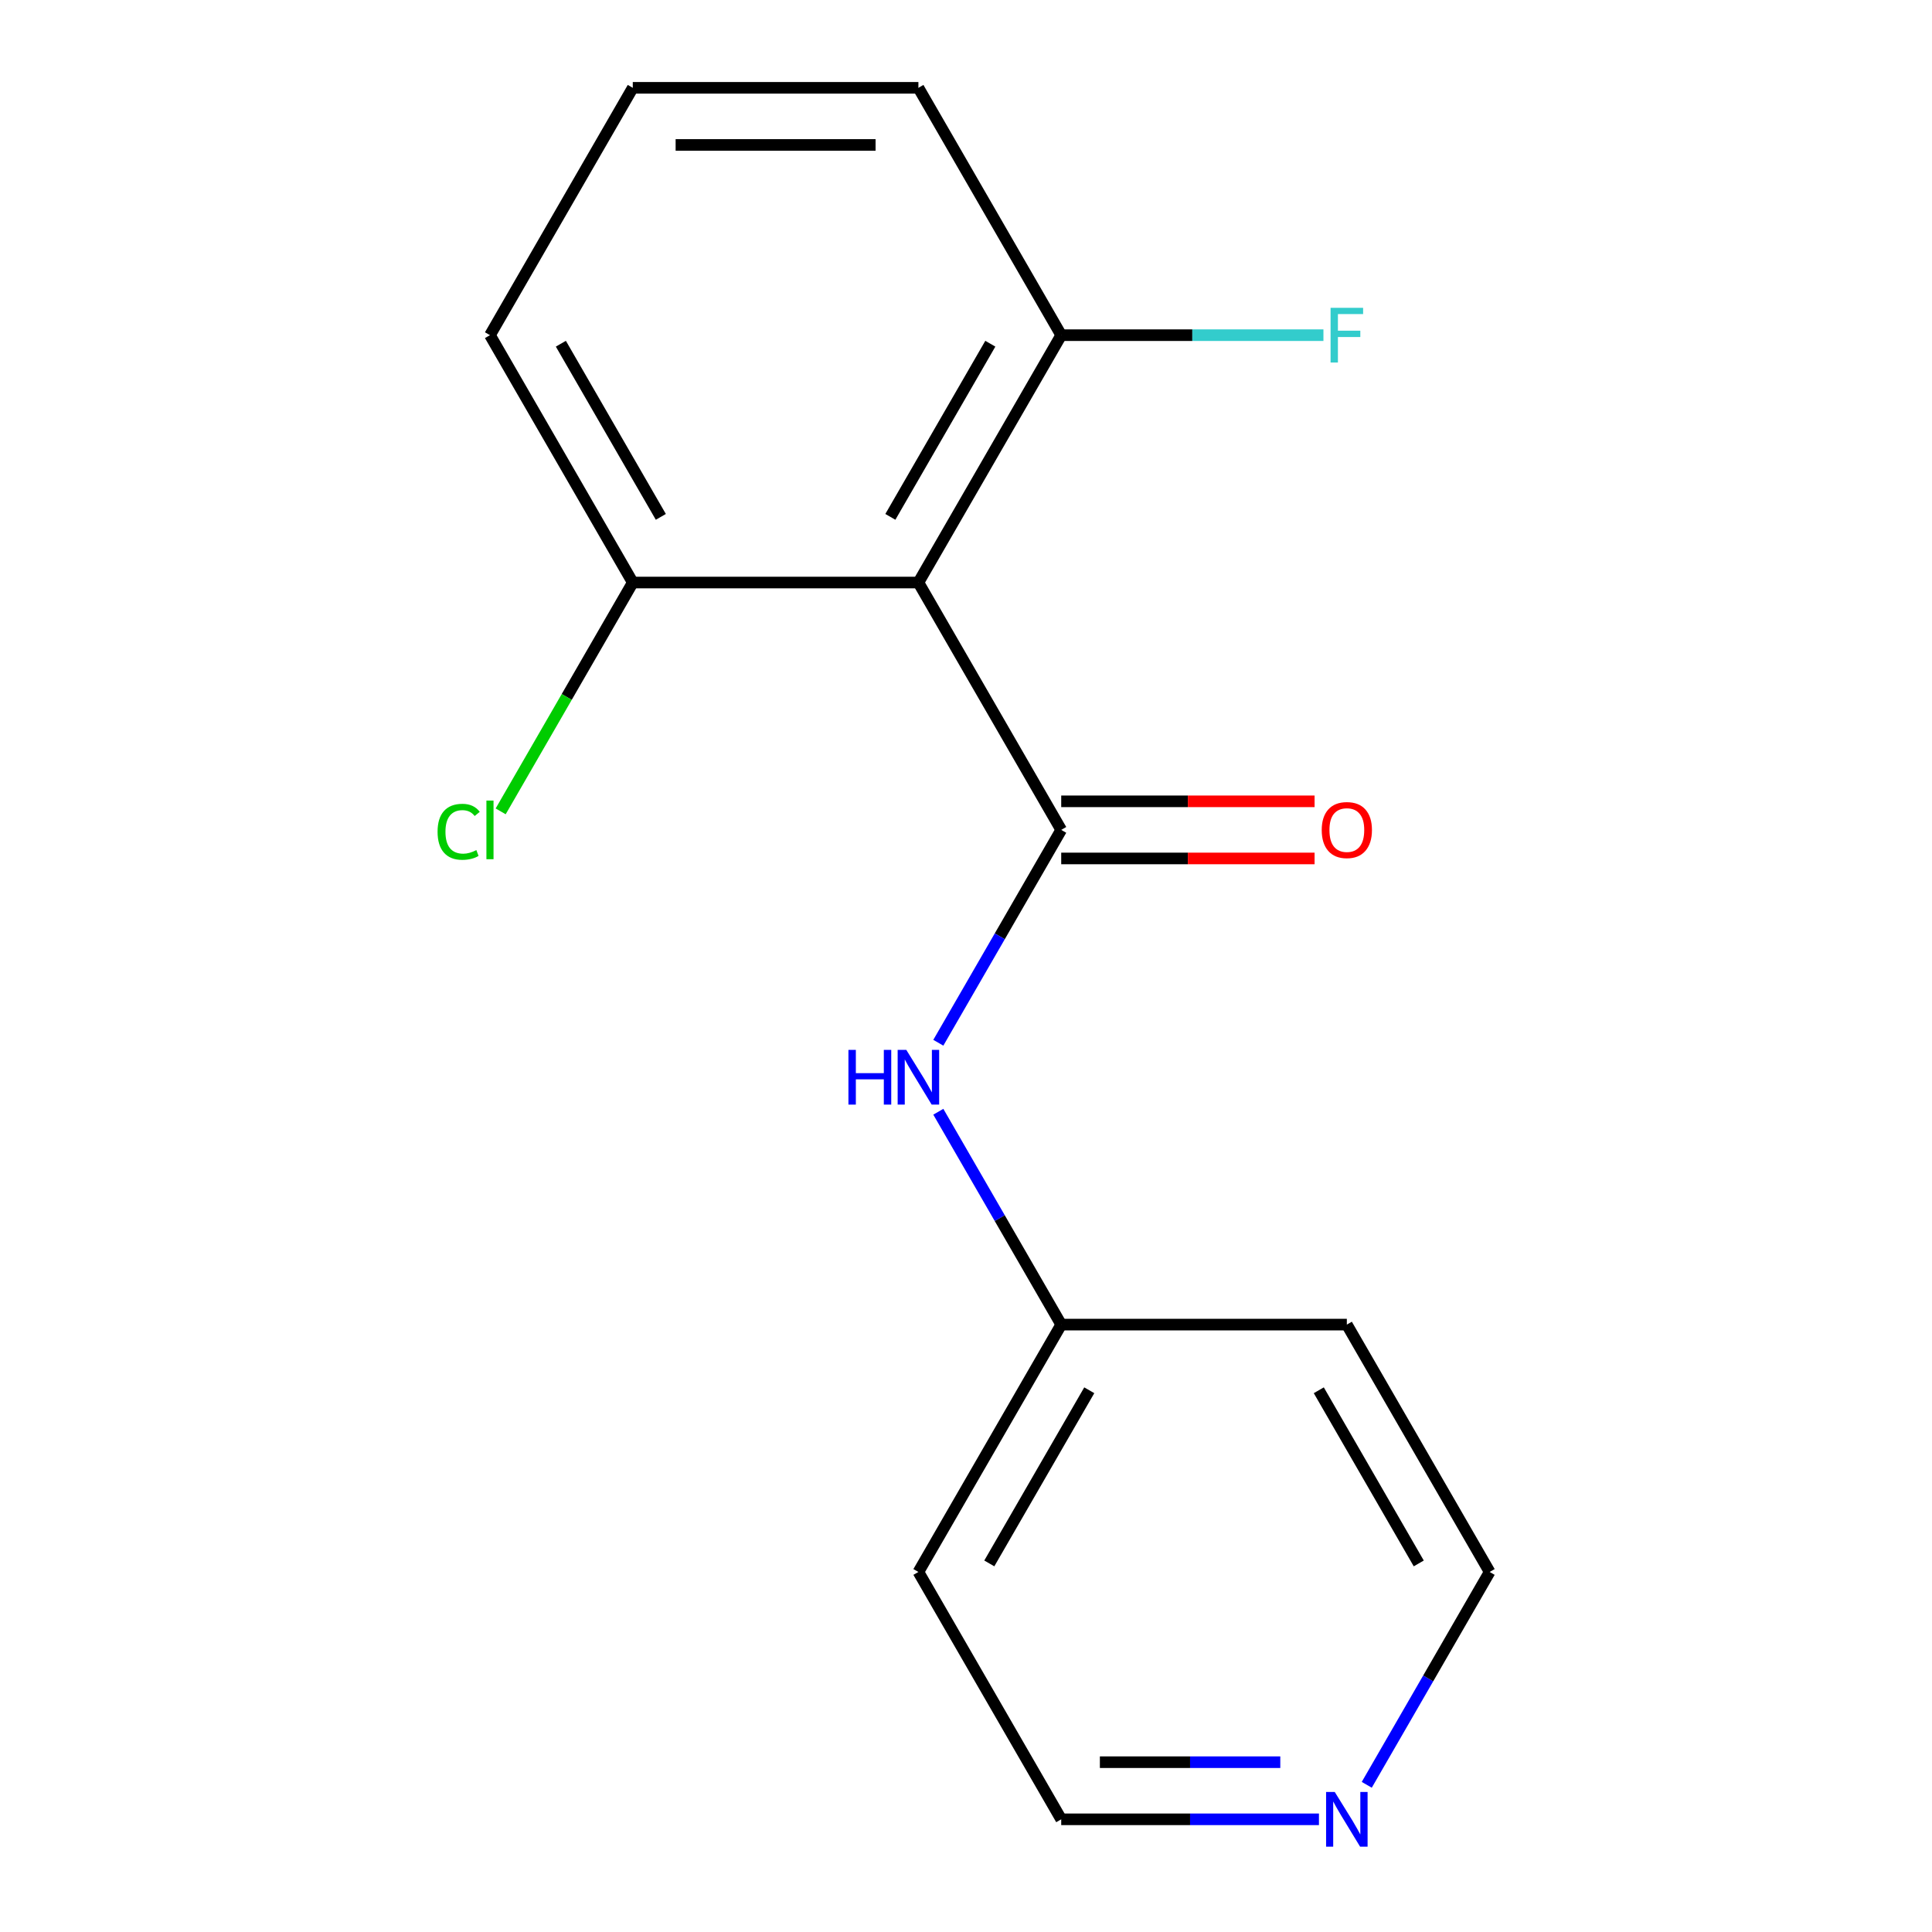 <?xml version='1.0' encoding='iso-8859-1'?>
<svg version='1.1' baseProfile='full'
              xmlns='http://www.w3.org/2000/svg'
                      xmlns:rdkit='http://www.rdkit.org/xml'
                      xmlns:xlink='http://www.w3.org/1999/xlink'
                  xml:space='preserve'
width='1000px' height='1000px' viewBox='0 0 1000 1000'>
<!-- END OF HEADER -->
<rect style='opacity:1.0;fill:#FFFFFF;stroke:none' width='1000' height='1000' x='0' y='0'> </rect>
<path class='bond-0' d='M 549.284,429.549 L 475.365,301.518' style='fill:none;fill-rule:evenodd;stroke:#000000;stroke-width:6px;stroke-linecap:butt;stroke-linejoin:miter;stroke-opacity:1' />
<path class='bond-1' d='M 549.284,429.549 L 517.479,484.637' style='fill:none;fill-rule:evenodd;stroke:#000000;stroke-width:6px;stroke-linecap:butt;stroke-linejoin:miter;stroke-opacity:1' />
<path class='bond-1' d='M 517.479,484.637 L 485.674,539.725' style='fill:none;fill-rule:evenodd;stroke:#0000FF;stroke-width:6px;stroke-linecap:butt;stroke-linejoin:miter;stroke-opacity:1' />
<path class='bond-2' d='M 549.284,444.333 L 614.855,444.333' style='fill:none;fill-rule:evenodd;stroke:#000000;stroke-width:6px;stroke-linecap:butt;stroke-linejoin:miter;stroke-opacity:1' />
<path class='bond-2' d='M 614.855,444.333 L 680.426,444.333' style='fill:none;fill-rule:evenodd;stroke:#FF0000;stroke-width:6px;stroke-linecap:butt;stroke-linejoin:miter;stroke-opacity:1' />
<path class='bond-2' d='M 549.284,414.765 L 614.855,414.765' style='fill:none;fill-rule:evenodd;stroke:#000000;stroke-width:6px;stroke-linecap:butt;stroke-linejoin:miter;stroke-opacity:1' />
<path class='bond-2' d='M 614.855,414.765 L 680.426,414.765' style='fill:none;fill-rule:evenodd;stroke:#FF0000;stroke-width:6px;stroke-linecap:butt;stroke-linejoin:miter;stroke-opacity:1' />
<path class='bond-3' d='M 475.365,301.518 L 549.284,173.486' style='fill:none;fill-rule:evenodd;stroke:#000000;stroke-width:6px;stroke-linecap:butt;stroke-linejoin:miter;stroke-opacity:1' />
<path class='bond-3' d='M 460.847,267.529 L 512.59,177.907' style='fill:none;fill-rule:evenodd;stroke:#000000;stroke-width:6px;stroke-linecap:butt;stroke-linejoin:miter;stroke-opacity:1' />
<path class='bond-4' d='M 475.365,301.518 L 327.527,301.518' style='fill:none;fill-rule:evenodd;stroke:#000000;stroke-width:6px;stroke-linecap:butt;stroke-linejoin:miter;stroke-opacity:1' />
<path class='bond-6' d='M 485.674,575.437 L 517.479,630.524' style='fill:none;fill-rule:evenodd;stroke:#0000FF;stroke-width:6px;stroke-linecap:butt;stroke-linejoin:miter;stroke-opacity:1' />
<path class='bond-6' d='M 517.479,630.524 L 549.284,685.612' style='fill:none;fill-rule:evenodd;stroke:#000000;stroke-width:6px;stroke-linecap:butt;stroke-linejoin:miter;stroke-opacity:1' />
<path class='bond-7' d='M 549.284,173.486 L 617.145,173.486' style='fill:none;fill-rule:evenodd;stroke:#000000;stroke-width:6px;stroke-linecap:butt;stroke-linejoin:miter;stroke-opacity:1' />
<path class='bond-7' d='M 617.145,173.486 L 685.006,173.486' style='fill:none;fill-rule:evenodd;stroke:#33CCCC;stroke-width:6px;stroke-linecap:butt;stroke-linejoin:miter;stroke-opacity:1' />
<path class='bond-14' d='M 549.284,173.486 L 475.365,45.455' style='fill:none;fill-rule:evenodd;stroke:#000000;stroke-width:6px;stroke-linecap:butt;stroke-linejoin:miter;stroke-opacity:1' />
<path class='bond-8' d='M 327.527,301.518 L 293.336,360.739' style='fill:none;fill-rule:evenodd;stroke:#000000;stroke-width:6px;stroke-linecap:butt;stroke-linejoin:miter;stroke-opacity:1' />
<path class='bond-8' d='M 293.336,360.739 L 259.144,419.961' style='fill:none;fill-rule:evenodd;stroke:#00CC00;stroke-width:6px;stroke-linecap:butt;stroke-linejoin:miter;stroke-opacity:1' />
<path class='bond-15' d='M 327.527,301.518 L 253.608,173.486' style='fill:none;fill-rule:evenodd;stroke:#000000;stroke-width:6px;stroke-linecap:butt;stroke-linejoin:miter;stroke-opacity:1' />
<path class='bond-15' d='M 342.046,267.529 L 290.302,177.907' style='fill:none;fill-rule:evenodd;stroke:#000000;stroke-width:6px;stroke-linecap:butt;stroke-linejoin:miter;stroke-opacity:1' />
<path class='bond-5' d='M 682.686,941.675 L 615.985,941.675' style='fill:none;fill-rule:evenodd;stroke:#0000FF;stroke-width:6px;stroke-linecap:butt;stroke-linejoin:miter;stroke-opacity:1' />
<path class='bond-5' d='M 615.985,941.675 L 549.284,941.675' style='fill:none;fill-rule:evenodd;stroke:#000000;stroke-width:6px;stroke-linecap:butt;stroke-linejoin:miter;stroke-opacity:1' />
<path class='bond-5' d='M 662.676,912.108 L 615.985,912.108' style='fill:none;fill-rule:evenodd;stroke:#0000FF;stroke-width:6px;stroke-linecap:butt;stroke-linejoin:miter;stroke-opacity:1' />
<path class='bond-5' d='M 615.985,912.108 L 569.295,912.108' style='fill:none;fill-rule:evenodd;stroke:#000000;stroke-width:6px;stroke-linecap:butt;stroke-linejoin:miter;stroke-opacity:1' />
<path class='bond-17' d='M 707.432,923.819 L 739.237,868.732' style='fill:none;fill-rule:evenodd;stroke:#0000FF;stroke-width:6px;stroke-linecap:butt;stroke-linejoin:miter;stroke-opacity:1' />
<path class='bond-17' d='M 739.237,868.732 L 771.041,813.644' style='fill:none;fill-rule:evenodd;stroke:#000000;stroke-width:6px;stroke-linecap:butt;stroke-linejoin:miter;stroke-opacity:1' />
<path class='bond-9' d='M 549.284,685.612 L 697.122,685.612' style='fill:none;fill-rule:evenodd;stroke:#000000;stroke-width:6px;stroke-linecap:butt;stroke-linejoin:miter;stroke-opacity:1' />
<path class='bond-10' d='M 549.284,685.612 L 475.365,813.644' style='fill:none;fill-rule:evenodd;stroke:#000000;stroke-width:6px;stroke-linecap:butt;stroke-linejoin:miter;stroke-opacity:1' />
<path class='bond-10' d='M 563.803,719.601 L 512.059,809.223' style='fill:none;fill-rule:evenodd;stroke:#000000;stroke-width:6px;stroke-linecap:butt;stroke-linejoin:miter;stroke-opacity:1' />
<path class='bond-11' d='M 697.122,685.612 L 771.041,813.644' style='fill:none;fill-rule:evenodd;stroke:#000000;stroke-width:6px;stroke-linecap:butt;stroke-linejoin:miter;stroke-opacity:1' />
<path class='bond-11' d='M 682.604,719.601 L 734.347,809.223' style='fill:none;fill-rule:evenodd;stroke:#000000;stroke-width:6px;stroke-linecap:butt;stroke-linejoin:miter;stroke-opacity:1' />
<path class='bond-12' d='M 475.365,813.644 L 549.284,941.675' style='fill:none;fill-rule:evenodd;stroke:#000000;stroke-width:6px;stroke-linecap:butt;stroke-linejoin:miter;stroke-opacity:1' />
<path class='bond-13' d='M 327.527,45.455 L 253.608,173.486' style='fill:none;fill-rule:evenodd;stroke:#000000;stroke-width:6px;stroke-linecap:butt;stroke-linejoin:miter;stroke-opacity:1' />
<path class='bond-16' d='M 327.527,45.455 L 475.365,45.455' style='fill:none;fill-rule:evenodd;stroke:#000000;stroke-width:6px;stroke-linecap:butt;stroke-linejoin:miter;stroke-opacity:1' />
<path class='bond-16' d='M 349.703,75.022 L 453.19,75.022' style='fill:none;fill-rule:evenodd;stroke:#000000;stroke-width:6px;stroke-linecap:butt;stroke-linejoin:miter;stroke-opacity:1' />
<path  class='atom-2' d='M 439.145 543.421
L 442.985 543.421
L 442.985 555.461
L 457.465 555.461
L 457.465 543.421
L 461.305 543.421
L 461.305 571.741
L 457.465 571.741
L 457.465 558.661
L 442.985 558.661
L 442.985 571.741
L 439.145 571.741
L 439.145 543.421
' fill='#0000FF'/>
<path  class='atom-2' d='M 469.105 543.421
L 478.385 558.421
Q 479.305 559.901, 480.785 562.581
Q 482.265 565.261, 482.345 565.421
L 482.345 543.421
L 486.105 543.421
L 486.105 571.741
L 482.225 571.741
L 472.265 555.341
Q 471.105 553.421, 469.865 551.221
Q 468.665 549.021, 468.305 548.341
L 468.305 571.741
L 464.625 571.741
L 464.625 543.421
L 469.105 543.421
' fill='#0000FF'/>
<path  class='atom-3' d='M 684.122 429.629
Q 684.122 422.829, 687.482 419.029
Q 690.842 415.229, 697.122 415.229
Q 703.402 415.229, 706.762 419.029
Q 710.122 422.829, 710.122 429.629
Q 710.122 436.509, 706.722 440.429
Q 703.322 444.309, 697.122 444.309
Q 690.882 444.309, 687.482 440.429
Q 684.122 436.549, 684.122 429.629
M 697.122 441.109
Q 701.442 441.109, 703.762 438.229
Q 706.122 435.309, 706.122 429.629
Q 706.122 424.069, 703.762 421.269
Q 701.442 418.429, 697.122 418.429
Q 692.802 418.429, 690.442 421.229
Q 688.122 424.029, 688.122 429.629
Q 688.122 435.349, 690.442 438.229
Q 692.802 441.109, 697.122 441.109
' fill='#FF0000'/>
<path  class='atom-6' d='M 690.862 927.515
L 700.142 942.515
Q 701.062 943.995, 702.542 946.675
Q 704.022 949.355, 704.102 949.515
L 704.102 927.515
L 707.862 927.515
L 707.862 955.835
L 703.982 955.835
L 694.022 939.435
Q 692.862 937.515, 691.622 935.315
Q 690.422 933.115, 690.062 932.435
L 690.062 955.835
L 686.382 955.835
L 686.382 927.515
L 690.862 927.515
' fill='#0000FF'/>
<path  class='atom-8' d='M 688.702 159.326
L 705.542 159.326
L 705.542 162.566
L 692.502 162.566
L 692.502 171.166
L 704.102 171.166
L 704.102 174.446
L 692.502 174.446
L 692.502 187.646
L 688.702 187.646
L 688.702 159.326
' fill='#33CCCC'/>
<path  class='atom-9' d='M 226.488 430.529
Q 226.488 423.489, 229.768 419.809
Q 233.088 416.089, 239.368 416.089
Q 245.208 416.089, 248.328 420.209
L 245.688 422.369
Q 243.408 419.369, 239.368 419.369
Q 235.088 419.369, 232.808 422.249
Q 230.568 425.089, 230.568 430.529
Q 230.568 436.129, 232.888 439.009
Q 235.248 441.889, 239.808 441.889
Q 242.928 441.889, 246.568 440.009
L 247.688 443.009
Q 246.208 443.969, 243.968 444.529
Q 241.728 445.089, 239.248 445.089
Q 233.088 445.089, 229.768 441.329
Q 226.488 437.569, 226.488 430.529
' fill='#00CC00'/>
<path  class='atom-9' d='M 251.768 414.369
L 255.448 414.369
L 255.448 444.729
L 251.768 444.729
L 251.768 414.369
' fill='#00CC00'/>
</svg>
